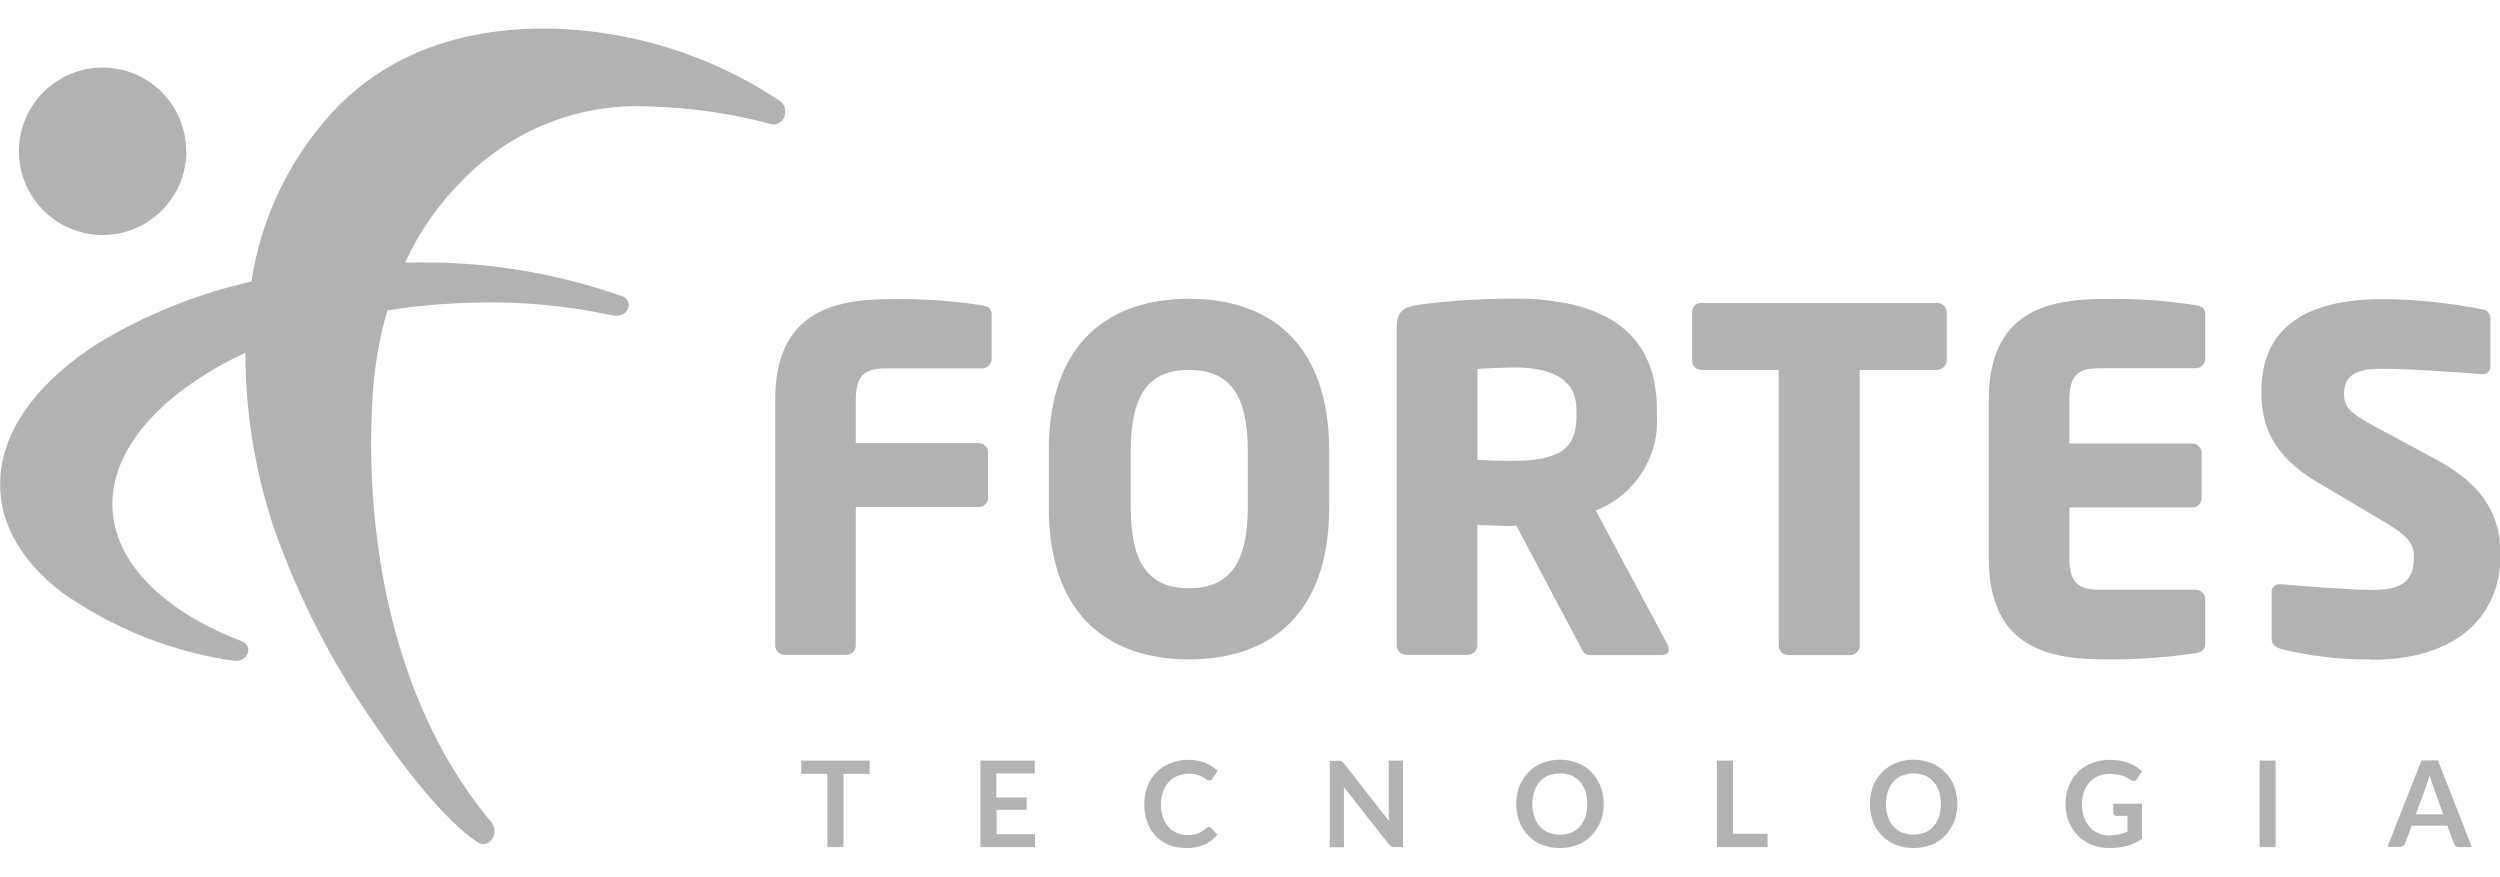 <?xml version="1.0" encoding="UTF-8"?>
<svg xmlns="http://www.w3.org/2000/svg" id="Camada_2" viewBox="0 0 132.13 46.34">
  <defs>
    <style>.cls-1,.cls-2{fill:#b2b2b2;}.cls-1,.cls-2,.cls-3{stroke-width:0px;}.cls-2{fill-rule:evenodd;}.cls-3{fill:none;}</style>
  </defs>
  <g id="Camada_1-2">
    <rect class="cls-3" x="0" width="132.13" height="46.34"></rect>
    <g id="Grupo_348">
      <g id="Grupo_180">
        <path id="Caminho_12" class="cls-1" d="m41.17,5.3c-3.59-2.38-7.79-3.7-12.1-3.79-4.38-.06-8.24,1.16-11.17,4.07-2.47,2.54-4.08,5.79-4.61,9.3-2.85.64-5.57,1.74-8.07,3.24C2.1,20.1.26,22.55.03,25.05c-.21,2.3.9,4.46,3.23,6.25,2.7,1.91,5.81,3.15,9.08,3.62.07.01.15.01.23,0,.23-.02.42-.17.52-.37.1-.26-.03-.55-.28-.65-.01,0-.02,0-.03-.01-4.56-1.74-7.11-4.62-6.82-7.73.27-2.89,2.95-5.61,7.01-7.52,0,3.19.52,6.37,1.55,9.39,1.29,3.62,3.05,7.05,5.25,10.2,1.58,2.37,3.77,5.16,5.45,6.27.09.06.19.1.29.11.19,0,.37-.08.48-.24.2-.27.19-.63-.01-.9-.12-.14-.24-.29-.35-.43-4.96-6.2-6.35-14.84-5.95-21.9.08-1.6.35-3.19.79-4.73.21-.03.42-.07.64-.1,1.33-.19,2.68-.29,4.02-.32,2.45-.06,4.9.17,7.29.69.09.02.18.02.28,0,.31-.03.55-.31.53-.62-.04-.21-.19-.37-.39-.42-3.67-1.28-7.54-1.88-11.43-1.76.74-1.62,1.77-3.09,3.03-4.35,2.59-2.68,6.23-4.11,9.96-3.9,2.14.06,4.26.37,6.33.92.05.02.11.03.16.03.34-.02.61-.3.61-.64.02-.25-.1-.49-.31-.63Z"></path>
        <g id="Grupo_179">
          <path id="Caminho_13" class="cls-2" d="m9.85,8.03c-.02,2.44-2.02,4.41-4.46,4.39-2.44-.02-4.41-2.02-4.39-4.46.02-2.44,2.02-4.41,4.46-4.39,0,0,0,0,0,0,2.44.02,4.4,2.02,4.38,4.46Z"></path>
        </g>
      </g>
      <g id="Grupo_181">
        <path id="Caminho_14" class="cls-1" d="m45.96,40.2v.7h-1.38v3.87h-.85v-3.87h-1.38v-.7h3.61Z"></path>
        <path id="Caminho_15" class="cls-1" d="m54.69,40.2v.68h-2.03v1.27h1.6v.65h-1.59v1.29h2.03v.68h-2.88v-4.57h2.88Z"></path>
        <path id="Caminho_16" class="cls-1" d="m63.88,43.7s.09.02.12.05l.34.36c-.18.23-.42.41-.68.53-.31.13-.64.19-.98.18-.31,0-.63-.05-.92-.17-.26-.11-.5-.28-.69-.48-.2-.21-.35-.46-.44-.74-.11-.3-.16-.62-.15-.94,0-.32.05-.64.17-.94.11-.28.27-.53.48-.74.21-.21.46-.37.74-.48.3-.12.63-.18.95-.17.3,0,.61.05.89.16.24.1.46.25.65.43l-.28.4s-.04.05-.06.07c-.03.02-.07.03-.11.03-.05,0-.11-.02-.15-.06-.06-.05-.13-.09-.19-.12-.09-.05-.19-.09-.29-.12-.35-.09-.71-.07-1.05.06-.18.07-.33.18-.46.32-.13.15-.24.32-.3.51-.08.22-.11.44-.11.67,0,.23.03.47.11.69.06.19.16.36.29.51.12.14.27.24.44.31.17.07.36.11.54.11.11,0,.21,0,.31-.02.09-.01.17-.03.26-.06.08-.03.15-.06.22-.11.08-.05.15-.1.21-.16.02-.02.04-.03.07-.05.02-.01.05-.02.08-.02Z"></path>
        <path id="Caminho_17" class="cls-1" d="m70.83,40.21s.05,0,.07.02c.02.01.04.02.06.04.02.02.04.05.06.07l2.4,3.06c0-.07-.01-.15-.02-.22s0-.14,0-.2v-2.78h.75v4.57h-.44c-.06,0-.11,0-.17-.03-.05-.03-.1-.07-.13-.11l-2.39-3.04c0,.07.01.13.01.2s0,.13,0,.18v2.81h-.75v-4.57h.45s.06,0,.1,0Z"></path>
        <path id="Caminho_18" class="cls-1" d="m84.76,42.49c0,.32-.05.63-.17.93-.11.27-.27.53-.47.74-.21.21-.46.38-.73.49-.61.23-1.28.23-1.89,0-.28-.11-.52-.28-.73-.49-.21-.21-.37-.46-.47-.74-.22-.6-.22-1.26,0-1.86.11-.28.27-.53.47-.74.21-.21.46-.38.73-.49.3-.12.62-.18.95-.18.32,0,.64.06.94.18.55.22.99.67,1.2,1.23.11.3.17.61.17.93Zm-.87,0c0-.23-.03-.46-.1-.67-.06-.19-.16-.36-.29-.51-.12-.14-.28-.25-.45-.32-.39-.15-.82-.15-1.21,0-.18.07-.33.18-.46.32-.13.15-.23.32-.29.51-.14.44-.14.91,0,1.35.06.19.16.36.29.51.13.14.29.25.46.32.39.15.82.15,1.21,0,.17-.07.33-.18.45-.32.13-.15.23-.32.29-.51.07-.22.1-.45.1-.67h0Z"></path>
        <path id="Caminho_19" class="cls-1" d="m91.59,44.07h1.83v.7h-2.68v-4.57h.85v3.87Z"></path>
        <path id="Caminho_20" class="cls-1" d="m103.45,42.49c0,.32-.05.63-.17.93-.11.27-.27.53-.47.74-.21.21-.46.38-.73.49-.61.23-1.28.23-1.89,0-.28-.11-.52-.28-.73-.49-.21-.21-.37-.46-.47-.74-.22-.6-.22-1.26,0-1.86.11-.28.27-.53.47-.74.21-.21.46-.38.73-.49.3-.12.62-.18.95-.18.32,0,.64.06.94.18.55.22.99.67,1.2,1.23.11.3.17.61.17.93Zm-.87,0c0-.23-.03-.46-.1-.67-.06-.19-.16-.36-.29-.51-.12-.14-.28-.25-.45-.32-.39-.15-.82-.15-1.21,0-.18.07-.33.18-.46.32-.13.15-.23.32-.29.51-.14.44-.14.91,0,1.35.06.19.16.36.29.51.13.14.29.25.46.32.39.15.82.15,1.21,0,.17-.07.33-.18.45-.32.13-.15.23-.32.29-.51.07-.22.1-.45.1-.67Z"></path>
        <path id="Caminho_21" class="cls-1" d="m111.53,44.15c.31,0,.62-.06.91-.2v-.83h-.57s-.09-.01-.13-.05c-.03-.03-.05-.07-.05-.11v-.48h1.52v1.85c-.11.08-.24.16-.36.22-.13.06-.26.11-.4.15-.15.04-.31.07-.46.09-.17.02-.35.03-.52.03-.32,0-.63-.06-.92-.17-.55-.22-.99-.67-1.21-1.22-.12-.3-.17-.62-.17-.94,0-.32.05-.64.17-.94.21-.56.66-1.01,1.22-1.22.32-.12.65-.18.99-.17.33,0,.66.05.97.17.26.1.49.25.69.43l-.25.39c-.04.07-.11.12-.19.12-.06,0-.11-.02-.15-.05-.07-.04-.14-.08-.21-.12-.07-.04-.15-.08-.23-.1-.09-.03-.19-.06-.29-.07-.12-.02-.25-.03-.37-.03-.21,0-.42.04-.61.11-.18.07-.34.18-.47.33-.13.15-.23.32-.3.51-.07.21-.11.44-.1.66,0,.24.03.48.11.7.07.19.17.37.31.52.13.14.29.25.47.32.19.08.4.11.61.11Z"></path>
        <path id="Caminho_22" class="cls-1" d="m120.27,44.77h-.85v-4.57h.85v4.57Z"></path>
        <path id="Caminho_23" class="cls-1" d="m130.63,44.77h-.66c-.07,0-.13-.02-.18-.06-.05-.04-.08-.08-.1-.14l-.34-.93h-1.89l-.34.93c-.02.05-.05.1-.1.13-.05.04-.12.06-.18.06h-.66l1.8-4.57h.87l1.79,4.57Zm-2.96-1.73h1.46l-.55-1.52c-.02-.07-.05-.15-.08-.24s-.06-.19-.09-.3c-.03.11-.06.21-.09.3s-.06.17-.08.24l-.56,1.52Z"></path>
      </g>
      <g id="Grupo_182">
        <path id="Caminho_24" class="cls-1" d="m51.92,19.47h-5.09c-1.18,0-1.6.4-1.6,1.7v2.25h6.49c.28,0,.5.22.5.5v2.38c0,.28-.23.5-.5.5h-6.49v7.31c0,.28-.22.5-.5.5h-3.26c-.28,0-.5-.22-.5-.5v-12.94c0-4.56,2.88-5.36,6.11-5.36,1.62-.03,3.23.08,4.83.33.35.05.5.18.5.5v2.33c0,.28-.22.5-.5.5Z"></path>
        <path id="Caminho_25" class="cls-1" d="m62.84,34.85c-4.13,0-7.41-2.23-7.41-8.04v-2.98c0-5.81,3.28-8.04,7.41-8.04s7.41,2.23,7.41,8.04v2.98c0,5.81-3.28,8.04-7.41,8.04Zm3.11-11.02c0-3.01-1-4.28-3.11-4.28s-3.08,1.28-3.08,4.28v2.98c0,3.01.98,4.28,3.08,4.28s3.11-1.28,3.11-4.28v-2.98Z"></path>
        <path id="Caminho_26" class="cls-1" d="m87.83,34.62h-3.83c-.28,0-.38-.25-.5-.5l-3.36-6.34-.28.02c-.53,0-1.3-.05-1.78-.05v6.36c0,.28-.22.5-.5.5h-3.26c-.28,0-.5-.22-.5-.5v-16.8c0-.85.35-1.08,1.13-1.2,1.69-.22,3.38-.33,5.08-.33,4.26,0,7.54,1.43,7.54,5.86v.33c.13,2.19-1.18,4.22-3.23,5.01l3.78,7.06c.05.09.07.18.08.28,0,.17-.1.3-.38.3Zm-4.51-12.97c0-1.53-1.18-2.23-3.28-2.23-.35,0-1.65.05-1.95.08v4.81c.28.02,1.5.05,1.78.05,2.63,0,3.45-.68,3.45-2.38v-.33Z"></path>
        <path id="Caminho_27" class="cls-1" d="m102.35,19.55h-4.06v14.57c0,.28-.22.5-.5.5h-3.28c-.28,0-.5-.22-.5-.5v-14.57h-4.08c-.27.01-.49-.19-.5-.46,0,0,0-.01,0-.02v-2.58c0-.27.22-.48.49-.48,0,0,.01,0,.02,0h12.42c.28-.01.51.2.53.48v2.58c-.02.27-.25.48-.53.47Z"></path>
        <path id="Caminho_28" class="cls-1" d="m116.05,34.52c-1.61.24-3.23.35-4.86.33-3.23,0-6.08-.83-6.08-5.38v-8.31c0-4.56,2.88-5.36,6.11-5.36,1.62-.03,3.23.08,4.83.33.35.05.5.18.5.5v2.33c0,.28-.22.5-.5.5h-5.08c-1.18,0-1.6.4-1.6,1.7v2.28h6.49c.28,0,.5.23.5.5v2.38c0,.28-.22.5-.5.5h-6.49v2.65c0,1.3.43,1.7,1.6,1.7h5.08c.28,0,.5.22.5.5v2.33c0,.32-.15.47-.5.52Z"></path>
        <path id="Caminho_29" class="cls-1" d="m125.29,34.85c-1.6.02-3.19-.17-4.73-.55-.25-.08-.5-.23-.5-.5v-2.45c-.03-.23.12-.44.35-.47.03,0,.07,0,.1,0h.08c1.03.1,3.78.3,4.76.3,1.73,0,2.23-.55,2.23-1.75,0-.73-.35-1.13-1.65-1.9l-3.46-2.05c-2.33-1.38-2.95-2.95-2.95-4.78,0-2.75,1.55-4.89,6.41-4.89,1.78.01,3.56.2,5.31.55.22.03.38.23.38.45v2.53c.03.21-.12.4-.33.43-.03,0-.06,0-.09,0h-.05c-.7-.05-3.61-.28-5.31-.28-1.43,0-1.95.43-1.95,1.33,0,.7.33,1.03,1.68,1.75l3.21,1.73c2.6,1.4,3.38,3.05,3.38,5.08,0,2.66-1.75,5.49-6.84,5.49Z"></path>
      </g>
    </g>
  </g>
</svg>
